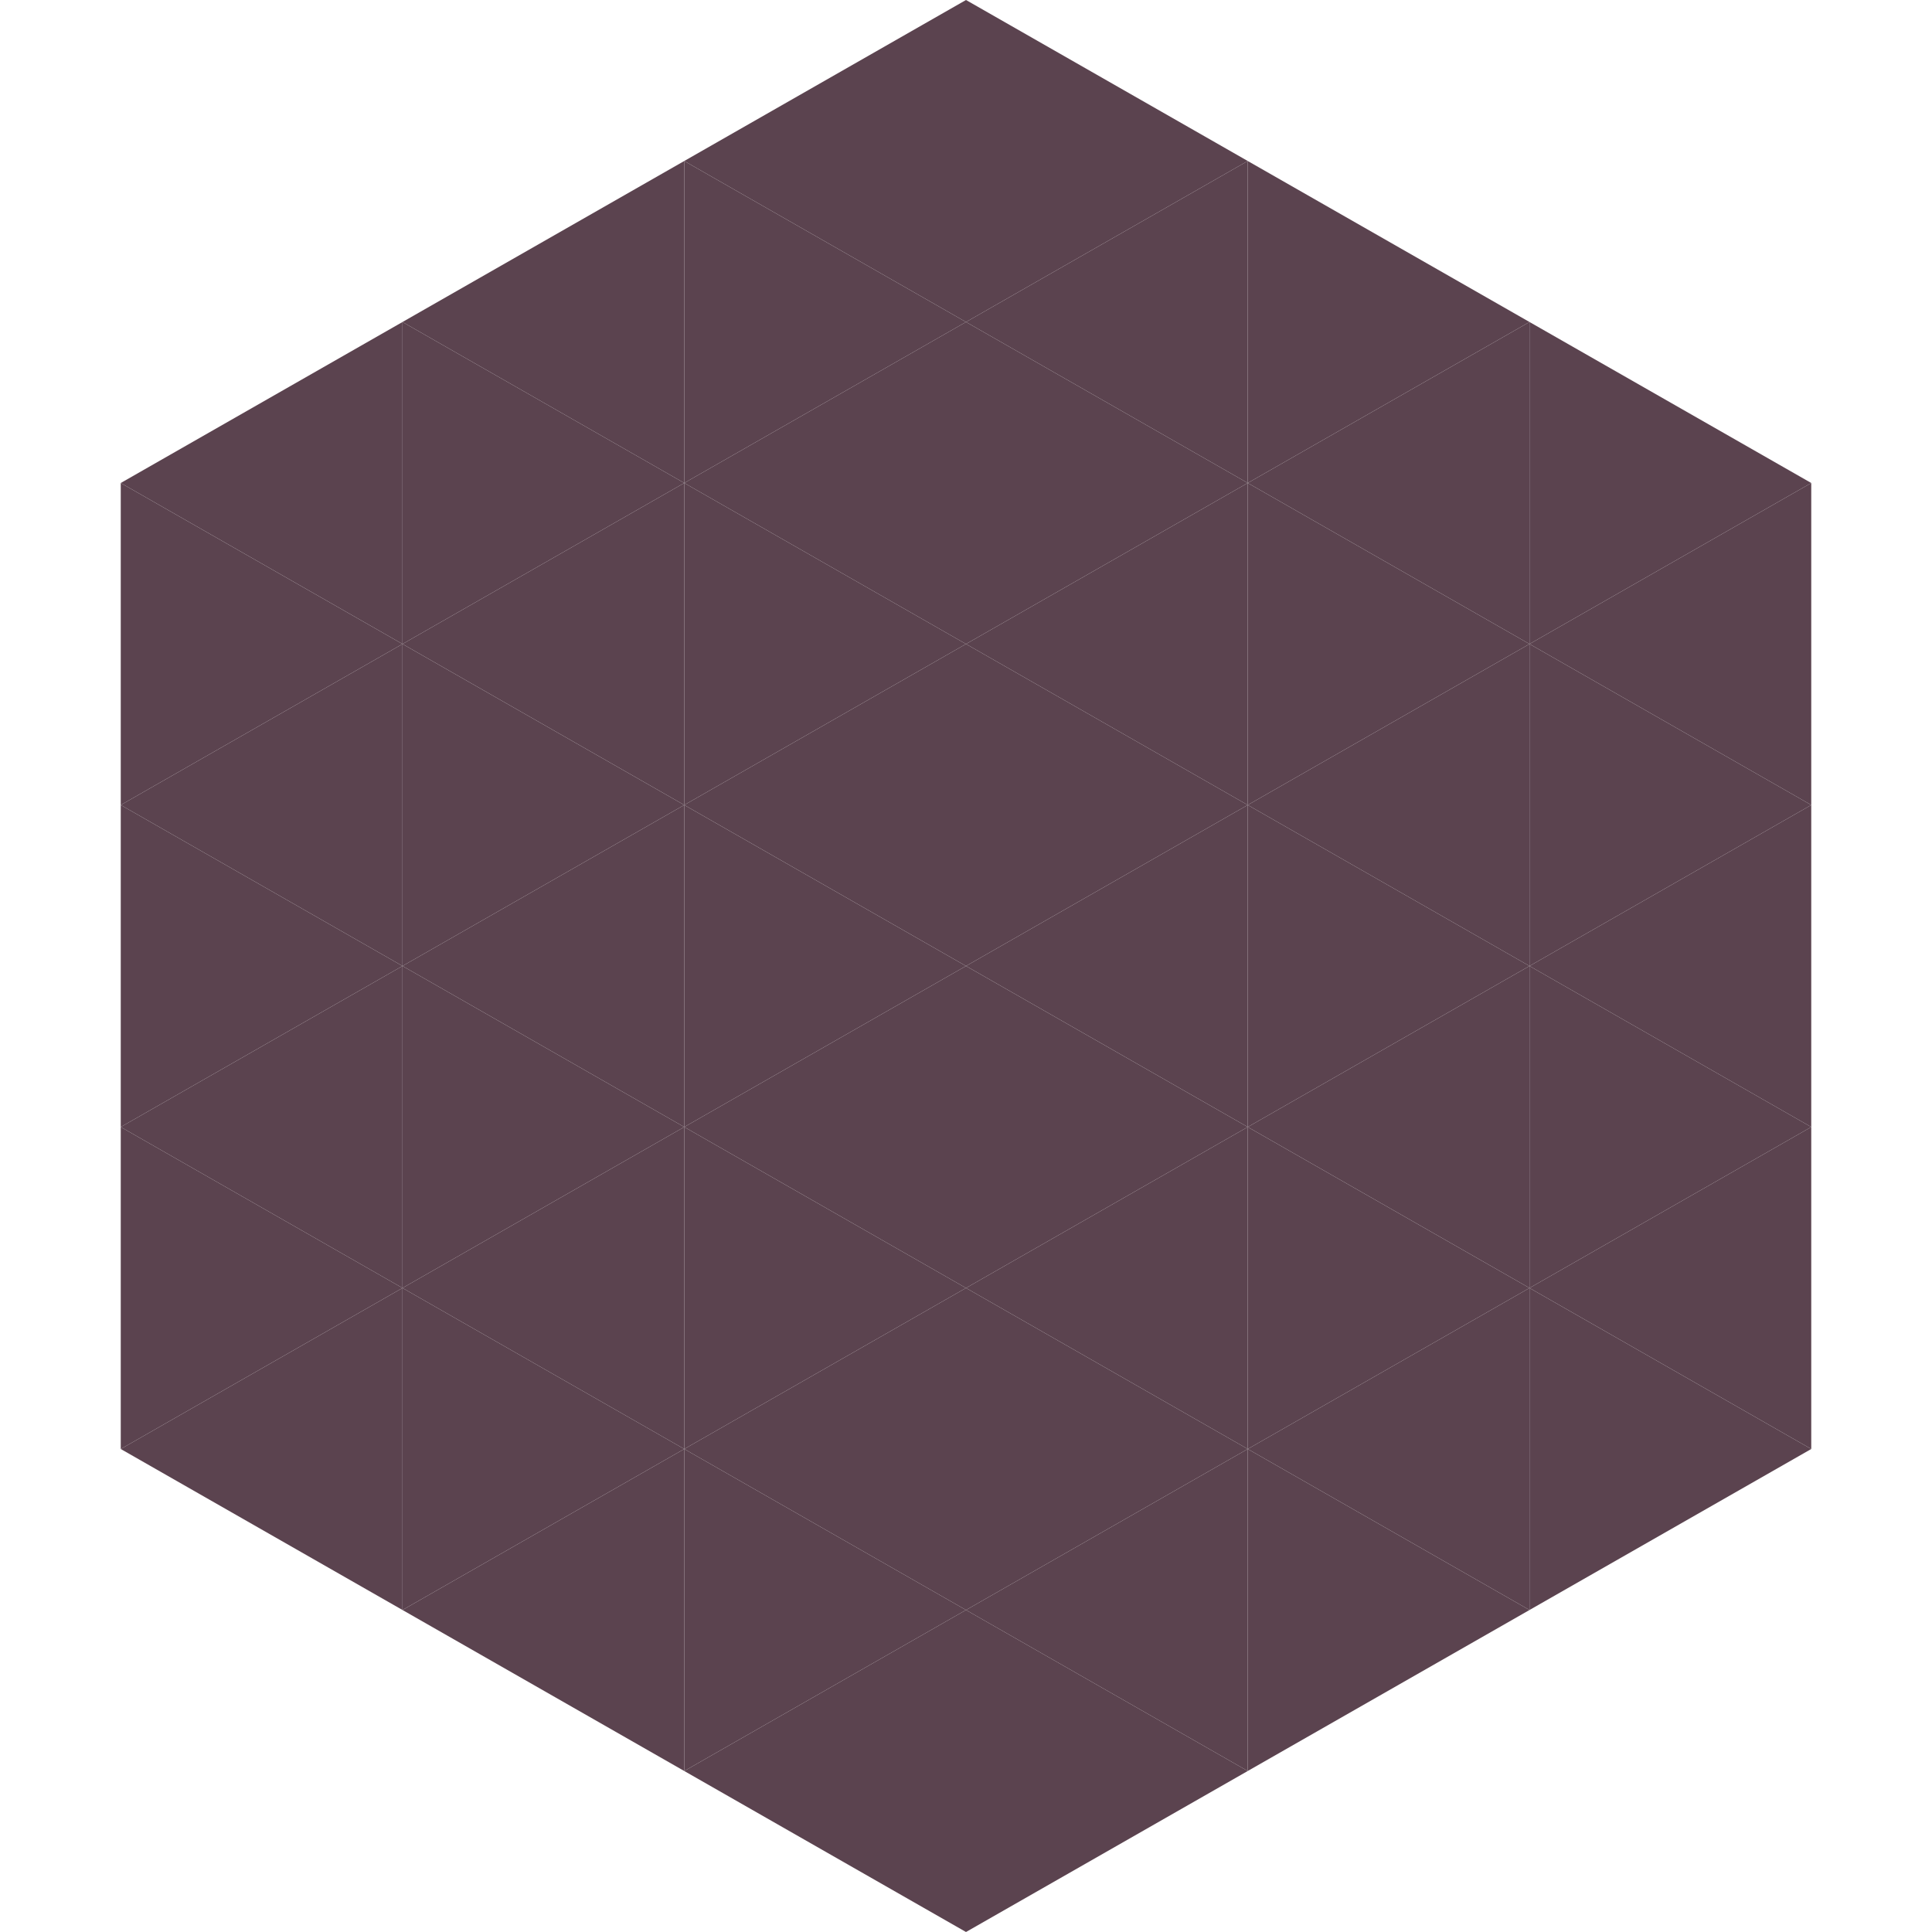 <?xml version="1.0"?>
<!-- Generated by SVGo -->
<svg width="240" height="240"
     xmlns="http://www.w3.org/2000/svg"
     xmlns:xlink="http://www.w3.org/1999/xlink">
<polygon points="50,40 15,60 50,80" style="fill:rgb(91,67,79)" />
<polygon points="190,40 225,60 190,80" style="fill:rgb(91,67,79)" />
<polygon points="15,60 50,80 15,100" style="fill:rgb(91,67,79)" />
<polygon points="225,60 190,80 225,100" style="fill:rgb(91,67,79)" />
<polygon points="50,80 15,100 50,120" style="fill:rgb(91,67,79)" />
<polygon points="190,80 225,100 190,120" style="fill:rgb(91,67,79)" />
<polygon points="15,100 50,120 15,140" style="fill:rgb(91,67,79)" />
<polygon points="225,100 190,120 225,140" style="fill:rgb(91,67,79)" />
<polygon points="50,120 15,140 50,160" style="fill:rgb(91,67,79)" />
<polygon points="190,120 225,140 190,160" style="fill:rgb(91,67,79)" />
<polygon points="15,140 50,160 15,180" style="fill:rgb(91,67,79)" />
<polygon points="225,140 190,160 225,180" style="fill:rgb(91,67,79)" />
<polygon points="50,160 15,180 50,200" style="fill:rgb(91,67,79)" />
<polygon points="190,160 225,180 190,200" style="fill:rgb(91,67,79)" />
<polygon points="15,180 50,200 15,220" style="fill:rgb(255,255,255); fill-opacity:0" />
<polygon points="225,180 190,200 225,220" style="fill:rgb(255,255,255); fill-opacity:0" />
<polygon points="50,0 85,20 50,40" style="fill:rgb(255,255,255); fill-opacity:0" />
<polygon points="190,0 155,20 190,40" style="fill:rgb(255,255,255); fill-opacity:0" />
<polygon points="85,20 50,40 85,60" style="fill:rgb(91,67,79)" />
<polygon points="155,20 190,40 155,60" style="fill:rgb(91,67,79)" />
<polygon points="50,40 85,60 50,80" style="fill:rgb(91,67,79)" />
<polygon points="190,40 155,60 190,80" style="fill:rgb(91,67,79)" />
<polygon points="85,60 50,80 85,100" style="fill:rgb(91,67,79)" />
<polygon points="155,60 190,80 155,100" style="fill:rgb(91,67,79)" />
<polygon points="50,80 85,100 50,120" style="fill:rgb(91,67,79)" />
<polygon points="190,80 155,100 190,120" style="fill:rgb(91,67,79)" />
<polygon points="85,100 50,120 85,140" style="fill:rgb(91,67,79)" />
<polygon points="155,100 190,120 155,140" style="fill:rgb(91,67,79)" />
<polygon points="50,120 85,140 50,160" style="fill:rgb(91,67,79)" />
<polygon points="190,120 155,140 190,160" style="fill:rgb(91,67,79)" />
<polygon points="85,140 50,160 85,180" style="fill:rgb(91,67,79)" />
<polygon points="155,140 190,160 155,180" style="fill:rgb(91,67,79)" />
<polygon points="50,160 85,180 50,200" style="fill:rgb(91,67,79)" />
<polygon points="190,160 155,180 190,200" style="fill:rgb(91,67,79)" />
<polygon points="85,180 50,200 85,220" style="fill:rgb(91,67,79)" />
<polygon points="155,180 190,200 155,220" style="fill:rgb(91,67,79)" />
<polygon points="120,0 85,20 120,40" style="fill:rgb(91,67,79)" />
<polygon points="120,0 155,20 120,40" style="fill:rgb(91,67,79)" />
<polygon points="85,20 120,40 85,60" style="fill:rgb(91,67,79)" />
<polygon points="155,20 120,40 155,60" style="fill:rgb(91,67,79)" />
<polygon points="120,40 85,60 120,80" style="fill:rgb(91,67,79)" />
<polygon points="120,40 155,60 120,80" style="fill:rgb(91,67,79)" />
<polygon points="85,60 120,80 85,100" style="fill:rgb(91,67,79)" />
<polygon points="155,60 120,80 155,100" style="fill:rgb(91,67,79)" />
<polygon points="120,80 85,100 120,120" style="fill:rgb(91,67,79)" />
<polygon points="120,80 155,100 120,120" style="fill:rgb(91,67,79)" />
<polygon points="85,100 120,120 85,140" style="fill:rgb(91,67,79)" />
<polygon points="155,100 120,120 155,140" style="fill:rgb(91,67,79)" />
<polygon points="120,120 85,140 120,160" style="fill:rgb(91,67,79)" />
<polygon points="120,120 155,140 120,160" style="fill:rgb(91,67,79)" />
<polygon points="85,140 120,160 85,180" style="fill:rgb(91,67,79)" />
<polygon points="155,140 120,160 155,180" style="fill:rgb(91,67,79)" />
<polygon points="120,160 85,180 120,200" style="fill:rgb(91,67,79)" />
<polygon points="120,160 155,180 120,200" style="fill:rgb(91,67,79)" />
<polygon points="85,180 120,200 85,220" style="fill:rgb(91,67,79)" />
<polygon points="155,180 120,200 155,220" style="fill:rgb(91,67,79)" />
<polygon points="120,200 85,220 120,240" style="fill:rgb(91,67,79)" />
<polygon points="120,200 155,220 120,240" style="fill:rgb(91,67,79)" />
<polygon points="85,220 120,240 85,260" style="fill:rgb(255,255,255); fill-opacity:0" />
<polygon points="155,220 120,240 155,260" style="fill:rgb(255,255,255); fill-opacity:0" />
</svg>

